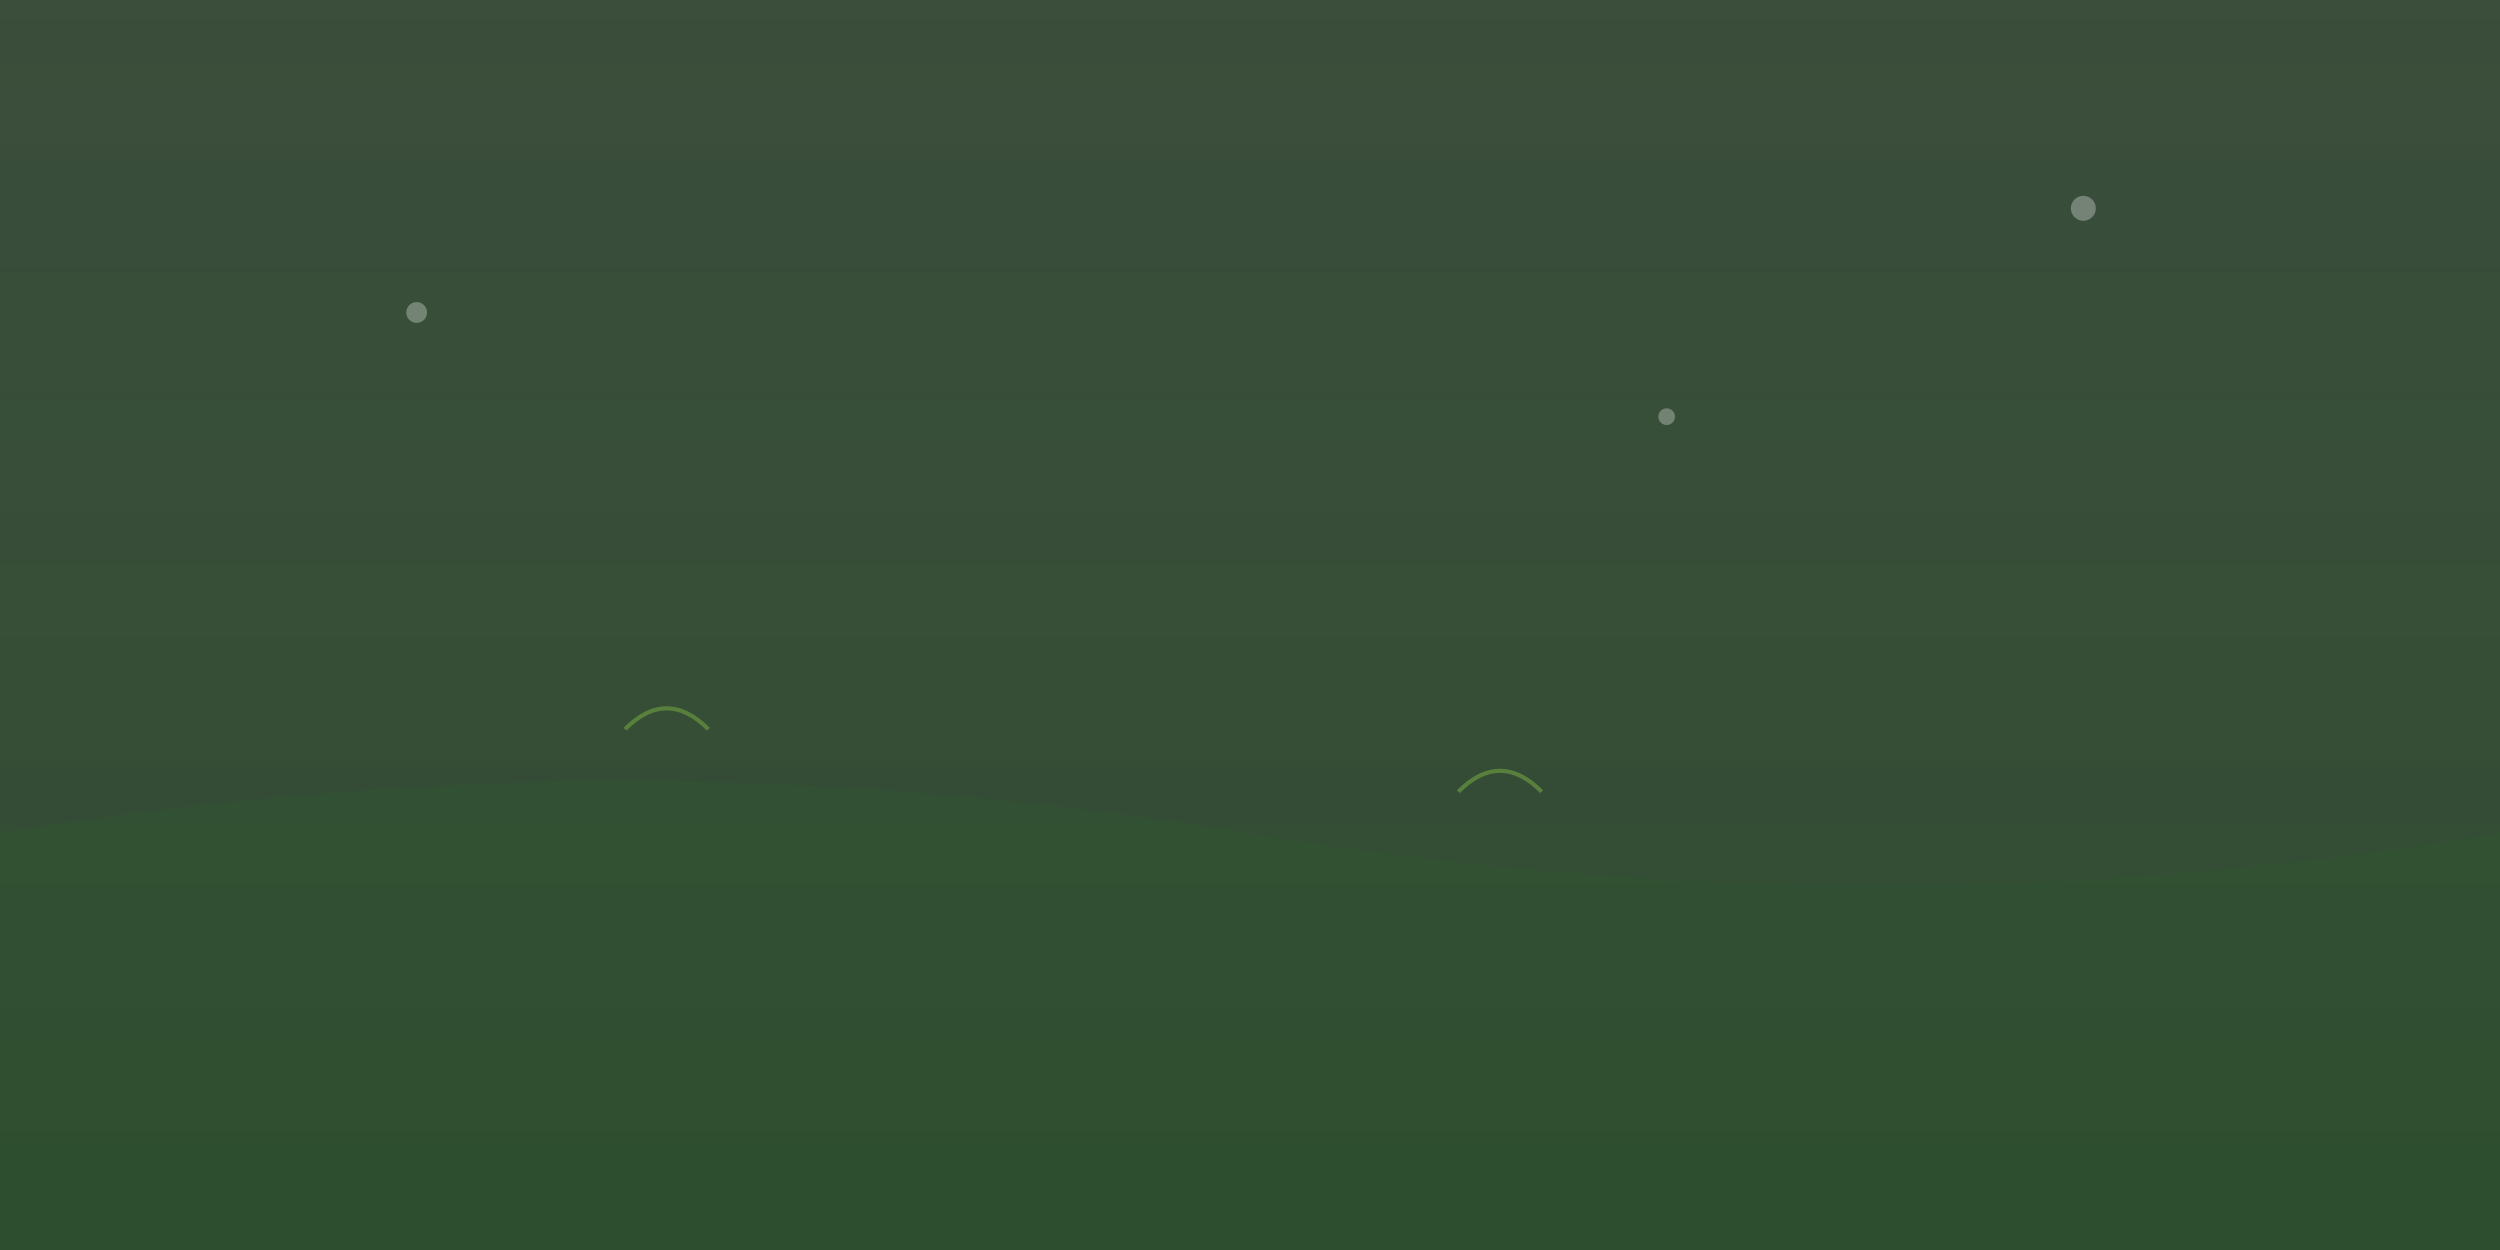 <svg xmlns="http://www.w3.org/2000/svg" viewBox="0 0 1200 600">
  <rect x="0" y="0" width="1200" height="600" fill="#333333" stroke="none"/>
  <defs>
    <linearGradient id="water" x1="0%" y1="0%" x2="0%" y2="100%">
      <stop offset="0%" style="stop-color:#4a8b4d;stop-opacity:0.3" />
      <stop offset="100%" style="stop-color:#2c5f2d;stop-opacity:0.5" />
    </linearGradient>
  </defs>
  <rect width="1200" height="600" fill="url(#water)"/>
  <path d="M 0 400 Q 300 350, 600 400 T 1200 400 L 1200 600 L 0 600 Z" fill="#2c5f2d" opacity="0.2"/>
  <circle cx="200" cy="150" r="5" fill="#fff" opacity="0.3"/>
  <circle cx="800" cy="200" r="4" fill="#fff" opacity="0.3"/>
  <circle cx="1000" cy="100" r="6" fill="#fff" opacity="0.3"/>
  <path d="M 300 350 Q 320 330, 340 350" stroke="#7cb342" stroke-width="2" fill="none" opacity="0.5"/>
  <path d="M 700 380 Q 720 360, 740 380" stroke="#7cb342" stroke-width="2" fill="none" opacity="0.5"/>
</svg>